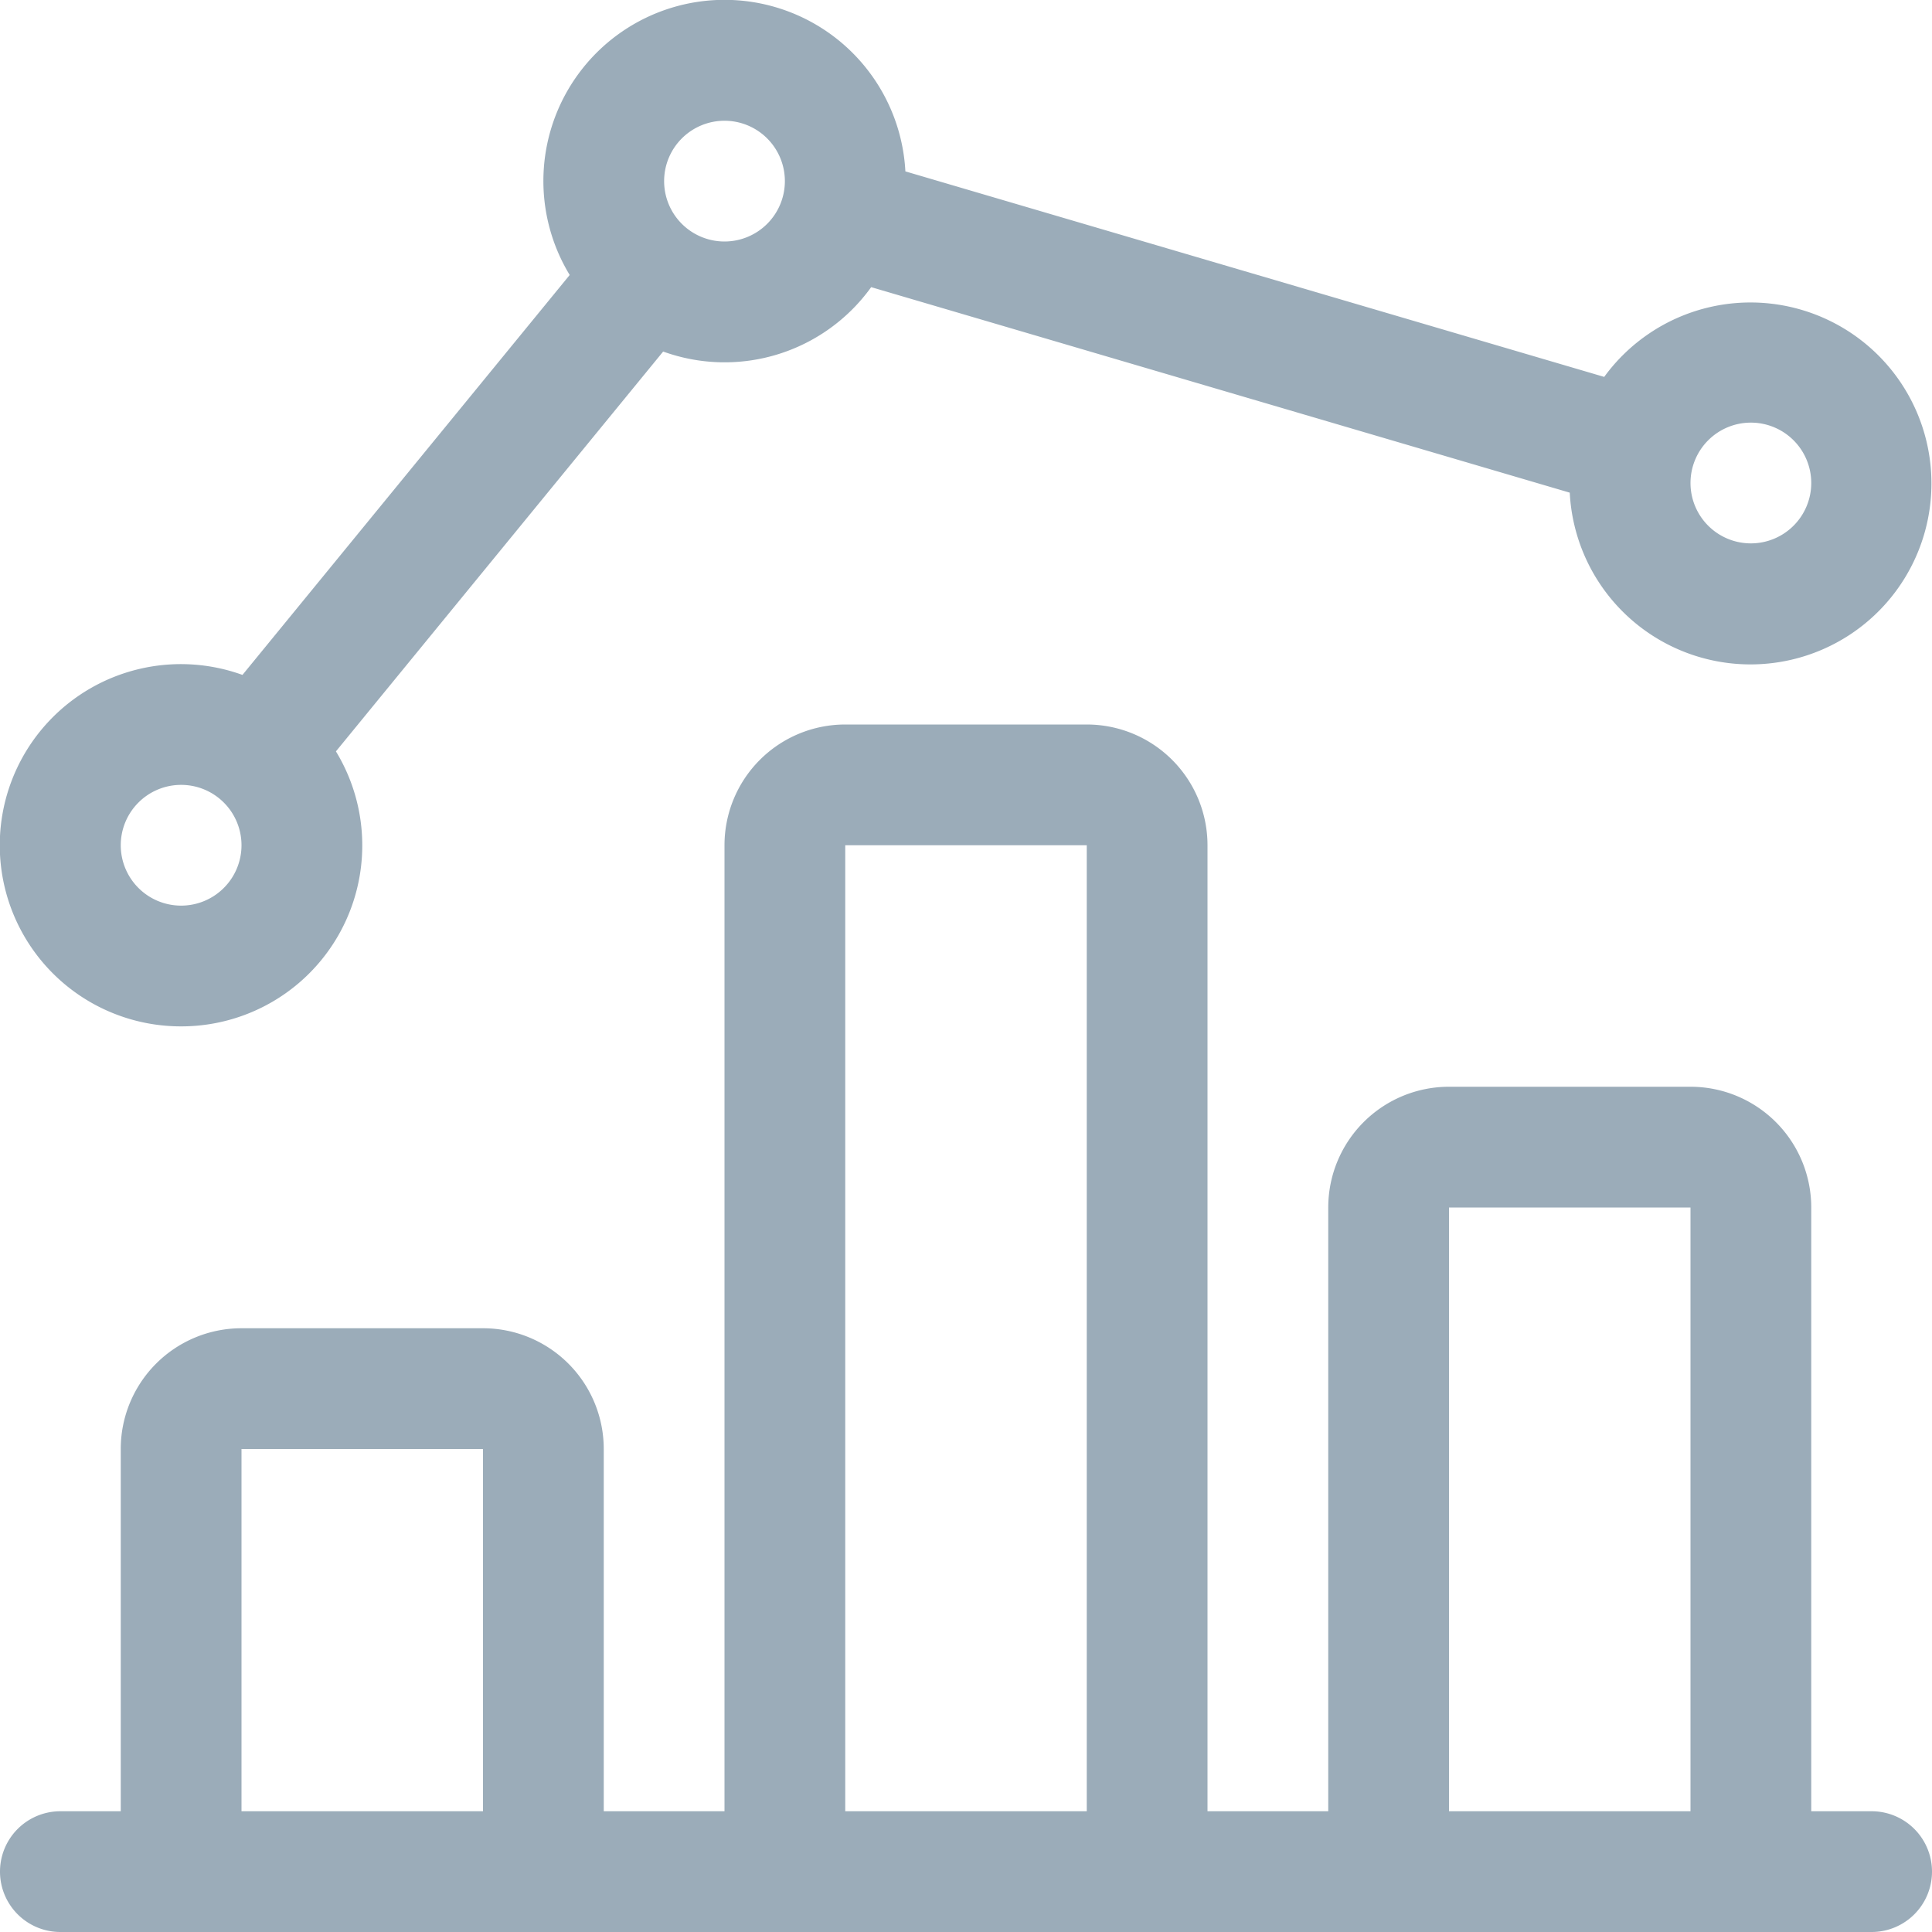 <svg id="analytics-graph-bar-1" xmlns="http://www.w3.org/2000/svg" width="24" height="24" viewBox="0 0 24 24">
  <path id="Path_866" data-name="Path 866" d="M.75,24a.75.75,0,0,1,0-1.5H1.5V18A1.5,1.5,0,0,1,3,16.5H6A1.5,1.5,0,0,1,7.5,18v4.5H9v-12A1.5,1.5,0,0,1,10.5,9h3A1.5,1.5,0,0,1,15,10.5v12h1.5V15A1.5,1.5,0,0,1,18,13.5h3A1.5,1.5,0,0,1,22.5,15v7.5h.75a.75.75,0,0,1,0,1.5ZM21,22.5V15H18v7.5Zm-7.5,0v-12h-3v12ZM6,22.5V18H3v4.5Z" fill="#9bacb9"/>
  <path id="Path_867" data-name="Path 867" d="M2.25,12.75a2.25,2.25,0,1,1,.762-4.366L7.077,3.416a2.25,2.25,0,1,1,4.17-1.287l8.681,2.553A2.248,2.248,0,1,1,19.5,6.12L10.822,3.567a2.242,2.242,0,0,1-2.584.8L4.173,9.334A2.248,2.248,0,0,1,2.25,12.75Zm0-3A.75.75,0,1,0,3,10.5.75.75,0,0,0,2.25,9.75Zm19.5-4.5A.75.75,0,1,0,22.5,6,.75.75,0,0,0,21.75,5.25ZM9,1.5a.75.75,0,1,0,.75.75A.75.75,0,0,0,9,1.5Z" fill="#9bacb9"/>
</svg>
